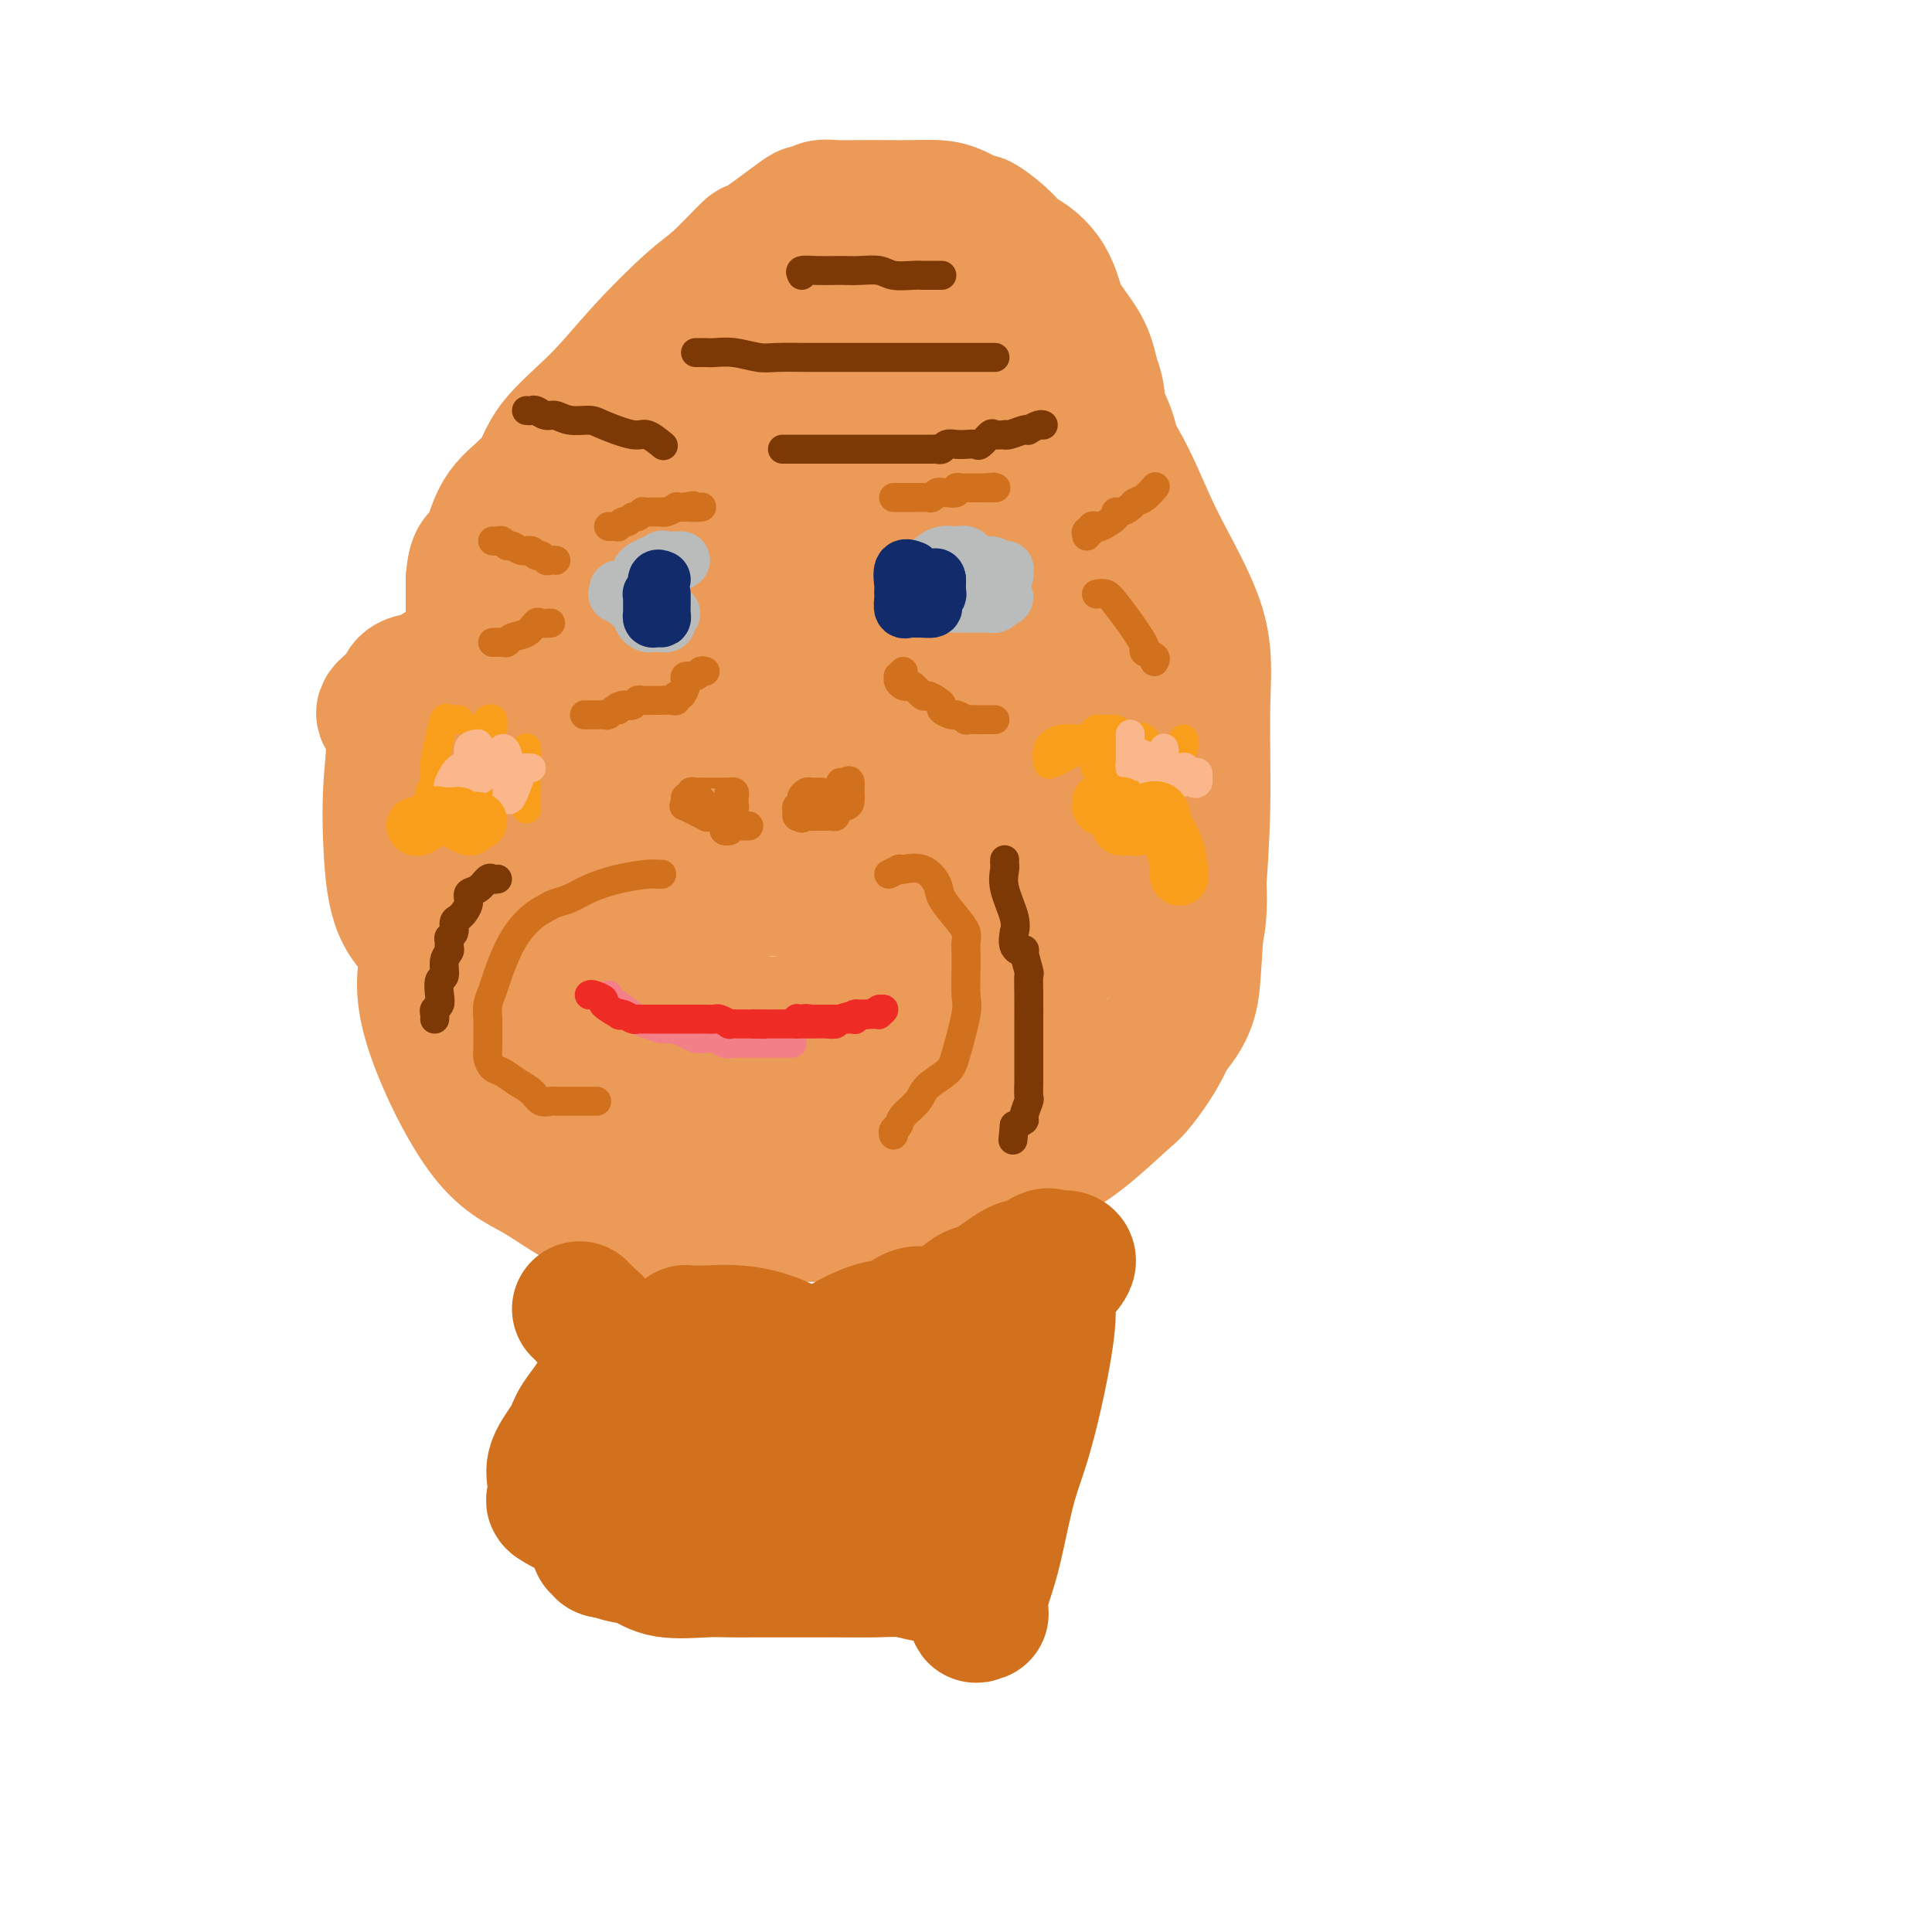 <svg viewBox='0 0 400 400' version='1.1' xmlns='http://www.w3.org/2000/svg' xmlns:xlink='http://www.w3.org/1999/xlink'><g fill='none' stroke='#EC9A57' stroke-width='28' stroke-linecap='round' stroke-linejoin='round'><path d='M164,74c-0.021,-0.006 -0.042,-0.011 0,0c0.042,0.011 0.147,0.040 -1,0c-1.147,-0.040 -3.546,-0.148 -7,2c-3.454,2.148 -7.962,6.551 -12,11c-4.038,4.449 -7.607,8.943 -12,14c-4.393,5.057 -9.610,10.677 -14,17c-4.390,6.323 -7.952,13.348 -11,20c-3.048,6.652 -5.582,12.931 -8,18c-2.418,5.069 -4.721,8.929 -6,13c-1.279,4.071 -1.536,8.354 -2,13c-0.464,4.646 -1.135,9.654 -2,14c-0.865,4.346 -1.923,8.030 0,15c1.923,6.970 6.828,17.227 11,23c4.172,5.773 7.613,7.062 11,9c3.387,1.938 6.721,4.523 10,6c3.279,1.477 6.503,1.845 10,2c3.497,0.155 7.268,0.097 12,0c4.732,-0.097 10.425,-0.235 16,0c5.575,0.235 11.030,0.841 17,0c5.970,-0.841 12.453,-3.129 19,-5c6.547,-1.871 13.158,-3.324 18,-5c4.842,-1.676 7.915,-3.574 11,-6c3.085,-2.426 6.183,-5.378 8,-7c1.817,-1.622 2.354,-1.913 4,-4c1.646,-2.087 4.401,-5.969 6,-10c1.599,-4.031 2.040,-8.211 3,-12c0.960,-3.789 2.437,-7.187 3,-11c0.563,-3.813 0.213,-8.043 0,-13c-0.213,-4.957 -0.288,-10.642 0,-16c0.288,-5.358 0.939,-10.388 0,-16c-0.939,-5.612 -3.470,-11.806 -6,-18'/><path d='M242,128c-1.271,-4.810 -1.450,-7.835 -3,-12c-1.550,-4.165 -4.473,-9.469 -7,-13c-2.527,-3.531 -4.660,-5.289 -6,-7c-1.340,-1.711 -1.887,-3.375 -3,-4c-1.113,-0.625 -2.790,-0.213 -5,0c-2.210,0.213 -4.951,0.226 -7,0c-2.049,-0.226 -3.406,-0.690 -6,0c-2.594,0.690 -6.426,2.533 -9,4c-2.574,1.467 -3.891,2.559 -6,4c-2.109,1.441 -5.009,3.231 -8,5c-2.991,1.769 -6.074,3.517 -8,5c-1.926,1.483 -2.694,2.701 -4,4c-1.306,1.299 -3.149,2.680 -5,4c-1.851,1.320 -3.709,2.578 -5,4c-1.291,1.422 -2.016,3.008 -4,8c-1.984,4.992 -5.227,13.391 -7,17c-1.773,3.609 -2.077,2.430 -3,7c-0.923,4.570 -2.467,14.889 -3,22c-0.533,7.111 -0.055,11.013 0,15c0.055,3.987 -0.312,8.058 0,12c0.312,3.942 1.304,7.756 2,11c0.696,3.244 1.096,5.919 2,8c0.904,2.081 2.312,3.567 4,6c1.688,2.433 3.658,5.814 5,8c1.342,2.186 2.058,3.176 4,4c1.942,0.824 5.111,1.482 8,2c2.889,0.518 5.498,0.896 8,2c2.502,1.104 4.897,2.935 11,2c6.103,-0.935 15.912,-4.636 23,-8c7.088,-3.364 11.454,-6.390 16,-10c4.546,-3.610 9.273,-7.805 14,-12'/><path d='M240,216c6.183,-5.835 6.641,-9.423 7,-14c0.359,-4.577 0.621,-10.144 1,-16c0.379,-5.856 0.876,-12.000 1,-19c0.124,-7.000 -0.126,-14.856 0,-21c0.126,-6.144 0.626,-10.578 -1,-16c-1.626,-5.422 -5.379,-11.834 -8,-17c-2.621,-5.166 -4.111,-9.087 -6,-13c-1.889,-3.913 -4.179,-7.819 -6,-10c-1.821,-2.181 -3.174,-2.637 -4,-3c-0.826,-0.363 -1.126,-0.634 -4,-1c-2.874,-0.366 -8.322,-0.828 -12,-1c-3.678,-0.172 -5.585,-0.053 -8,0c-2.415,0.053 -5.337,0.041 -8,0c-2.663,-0.041 -5.066,-0.110 -8,1c-2.934,1.110 -6.400,3.399 -9,5c-2.600,1.601 -4.333,2.515 -7,4c-2.667,1.485 -6.266,3.541 -9,5c-2.734,1.459 -4.602,2.319 -7,4c-2.398,1.681 -5.325,4.182 -7,6c-1.675,1.818 -2.097,2.954 -3,4c-0.903,1.046 -2.286,2.004 -4,5c-1.714,2.996 -3.759,8.031 -5,11c-1.241,2.969 -1.680,3.872 -2,6c-0.320,2.128 -0.522,5.479 -1,8c-0.478,2.521 -1.232,4.211 -2,7c-0.768,2.789 -1.551,6.677 -2,10c-0.449,3.323 -0.565,6.081 -1,10c-0.435,3.919 -1.189,8.999 -2,12c-0.811,3.001 -1.680,3.923 -2,6c-0.320,2.077 -0.091,5.308 0,8c0.091,2.692 0.046,4.846 0,7'/><path d='M121,204c-0.551,12.843 3.073,10.952 5,11c1.927,0.048 2.157,2.037 3,4c0.843,1.963 2.300,3.900 4,5c1.700,1.100 3.642,1.361 6,2c2.358,0.639 5.132,1.654 8,2c2.868,0.346 5.829,0.024 9,0c3.171,-0.024 6.551,0.251 10,0c3.449,-0.251 6.967,-1.026 11,-2c4.033,-0.974 8.583,-2.146 12,-4c3.417,-1.854 5.702,-4.388 9,-7c3.298,-2.612 7.608,-5.300 12,-9c4.392,-3.700 8.864,-8.412 12,-12c3.136,-3.588 4.936,-6.052 7,-10c2.064,-3.948 4.394,-9.380 6,-13c1.606,-3.620 2.489,-5.430 3,-8c0.511,-2.570 0.652,-5.902 1,-10c0.348,-4.098 0.905,-8.964 1,-12c0.095,-3.036 -0.270,-4.242 0,-6c0.270,-1.758 1.177,-4.069 0,-7c-1.177,-2.931 -4.438,-6.481 -7,-9c-2.562,-2.519 -4.426,-4.005 -7,-5c-2.574,-0.995 -5.859,-1.497 -9,-2c-3.141,-0.503 -6.137,-1.005 -11,-1c-4.863,0.005 -11.594,0.517 -17,0c-5.406,-0.517 -9.489,-2.062 -21,0c-11.511,2.062 -30.451,7.732 -43,12c-12.549,4.268 -18.708,7.135 -24,10c-5.292,2.865 -9.717,5.727 -12,7c-2.283,1.273 -2.422,0.958 -3,1c-0.578,0.042 -1.594,0.441 -2,1c-0.406,0.559 -0.203,1.280 0,2'/><path d='M84,144c-7.026,4.062 -4.090,3.717 -3,6c1.090,2.283 0.335,7.193 0,12c-0.335,4.807 -0.249,9.511 0,14c0.249,4.489 0.660,8.761 2,12c1.340,3.239 3.608,5.444 7,8c3.392,2.556 7.907,5.464 11,7c3.093,1.536 4.764,1.700 7,3c2.236,1.300 5.036,3.737 7,5c1.964,1.263 3.093,1.353 5,2c1.907,0.647 4.592,1.853 6,3c1.408,1.147 1.540,2.237 2,3c0.460,0.763 1.247,1.200 2,2c0.753,0.800 1.473,1.964 2,3c0.527,1.036 0.862,1.943 2,3c1.138,1.057 3.080,2.262 4,3c0.920,0.738 0.818,1.007 3,1c2.182,-0.007 6.649,-0.290 9,0c2.351,0.290 2.585,1.154 6,0c3.415,-1.154 10.012,-4.326 16,-8c5.988,-3.674 11.367,-7.848 16,-12c4.633,-4.152 8.520,-8.280 12,-13c3.480,-4.720 6.554,-10.032 8,-14c1.446,-3.968 1.263,-6.592 2,-10c0.737,-3.408 2.394,-7.602 3,-12c0.606,-4.398 0.162,-9.002 0,-12c-0.162,-2.998 -0.043,-4.390 0,-6c0.043,-1.610 0.009,-3.437 0,-6c-0.009,-2.563 0.008,-5.862 0,-7c-0.008,-1.138 -0.041,-0.114 -1,0c-0.959,0.114 -2.846,-0.682 -5,-1c-2.154,-0.318 -4.577,-0.159 -7,0'/><path d='M200,130c-4.355,-0.401 -8.742,-0.902 -14,0c-5.258,0.902 -11.389,3.207 -18,6c-6.611,2.793 -13.704,6.074 -19,9c-5.296,2.926 -8.796,5.496 -12,8c-3.204,2.504 -6.113,4.942 -9,7c-2.887,2.058 -5.752,3.736 -8,7c-2.248,3.264 -3.881,8.114 -5,12c-1.119,3.886 -1.726,6.810 -2,11c-0.274,4.190 -0.216,9.648 0,15c0.216,5.352 0.591,10.598 2,14c1.409,3.402 3.852,4.961 6,6c2.148,1.039 4.001,1.558 6,2c1.999,0.442 4.144,0.807 7,1c2.856,0.193 6.421,0.214 10,0c3.579,-0.214 7.170,-0.662 11,-1c3.830,-0.338 7.898,-0.565 12,-3c4.102,-2.435 8.238,-7.077 13,-11c4.762,-3.923 10.151,-7.128 14,-11c3.849,-3.872 6.157,-8.412 8,-13c1.843,-4.588 3.220,-9.226 4,-13c0.780,-3.774 0.964,-6.685 1,-10c0.036,-3.315 -0.077,-7.035 0,-10c0.077,-2.965 0.342,-5.175 0,-7c-0.342,-1.825 -1.291,-3.267 -3,-4c-1.709,-0.733 -4.177,-0.759 -7,-1c-2.823,-0.241 -5.999,-0.696 -9,-1c-3.001,-0.304 -5.826,-0.457 -9,1c-3.174,1.457 -6.696,4.525 -11,8c-4.304,3.475 -9.390,7.359 -13,12c-3.610,4.641 -5.746,10.040 -7,15c-1.254,4.960 -1.627,9.480 -2,14'/><path d='M146,193c-1.308,6.437 -0.079,8.028 0,10c0.079,1.972 -0.991,4.325 0,6c0.991,1.675 4.043,2.672 6,3c1.957,0.328 2.818,-0.014 5,0c2.182,0.014 5.685,0.383 9,-1c3.315,-1.383 6.443,-4.518 11,-9c4.557,-4.482 10.542,-10.313 14,-14c3.458,-3.687 4.388,-5.232 5,-8c0.612,-2.768 0.907,-6.760 1,-9c0.093,-2.240 -0.017,-2.730 0,-4c0.017,-1.270 0.162,-3.321 0,-5c-0.162,-1.679 -0.629,-2.987 -1,-4c-0.371,-1.013 -0.646,-1.732 -1,-2c-0.354,-0.268 -0.787,-0.087 -1,0c-0.213,0.087 -0.204,0.079 -1,0c-0.796,-0.079 -2.395,-0.228 -4,0c-1.605,0.228 -3.215,0.833 -5,3c-1.785,2.167 -3.746,5.895 -5,10c-1.254,4.105 -1.801,8.587 -2,11c-0.199,2.413 -0.050,2.755 0,4c0.050,1.245 0.001,3.391 0,5c-0.001,1.609 0.045,2.679 0,3c-0.045,0.321 -0.180,-0.108 0,0c0.180,0.108 0.675,0.751 1,1c0.325,0.249 0.478,0.103 1,0c0.522,-0.103 1.411,-0.163 2,0c0.589,0.163 0.876,0.549 1,0c0.124,-0.549 0.085,-2.034 0,-3c-0.085,-0.966 -0.215,-1.414 0,-2c0.215,-0.586 0.776,-1.310 0,-2c-0.776,-0.690 -2.888,-1.345 -5,-2'/><path d='M177,184c-2.316,-0.310 -5.608,-0.086 -9,0c-3.392,0.086 -6.886,0.033 -9,0c-2.114,-0.033 -2.847,-0.047 -4,0c-1.153,0.047 -2.724,0.156 -4,1c-1.276,0.844 -2.256,2.422 -3,3c-0.744,0.578 -1.251,0.155 -2,0c-0.749,-0.155 -1.740,-0.042 -3,0c-1.260,0.042 -2.789,0.011 -4,0c-1.211,-0.011 -2.104,-0.003 -3,0c-0.896,0.003 -1.794,0.002 -3,0c-1.206,-0.002 -2.721,-0.006 -4,0c-1.279,0.006 -2.324,0.021 -3,0c-0.676,-0.021 -0.984,-0.077 -2,-1c-1.016,-0.923 -2.742,-2.712 -4,-4c-1.258,-1.288 -2.050,-2.076 -3,-3c-0.950,-0.924 -2.060,-1.984 -3,-3c-0.940,-1.016 -1.710,-1.989 -3,-3c-1.290,-1.011 -3.101,-2.060 -4,-3c-0.899,-0.940 -0.885,-1.772 -1,-3c-0.115,-1.228 -0.360,-2.851 -1,-4c-0.640,-1.149 -1.676,-1.825 -2,-3c-0.324,-1.175 0.063,-2.848 0,-4c-0.063,-1.152 -0.577,-1.781 -1,-3c-0.423,-1.219 -0.754,-3.026 -1,-4c-0.246,-0.974 -0.406,-1.114 -1,-2c-0.594,-0.886 -1.623,-2.517 -2,-4c-0.377,-1.483 -0.101,-2.817 0,-4c0.101,-1.183 0.027,-2.214 0,-4c-0.027,-1.786 -0.007,-4.327 0,-6c0.007,-1.673 0.002,-2.478 0,-4c-0.002,-1.522 -0.001,-3.761 0,-6'/><path d='M98,120c0.357,-4.680 1.248,-4.380 2,-5c0.752,-0.620 1.363,-2.161 2,-4c0.637,-1.839 1.298,-3.978 3,-6c1.702,-2.022 4.443,-3.928 6,-6c1.557,-2.072 1.929,-4.312 4,-7c2.071,-2.688 5.841,-5.825 9,-9c3.159,-3.175 5.705,-6.387 9,-10c3.295,-3.613 7.337,-7.626 10,-10c2.663,-2.374 3.946,-3.109 6,-5c2.054,-1.891 4.878,-4.936 6,-6c1.122,-1.064 0.541,-0.145 2,-1c1.459,-0.855 4.959,-3.483 7,-5c2.041,-1.517 2.625,-1.923 3,-2c0.375,-0.077 0.541,0.176 1,0c0.459,-0.176 1.209,-0.779 2,-1c0.791,-0.221 1.621,-0.060 3,0c1.379,0.060 3.305,0.018 5,0c1.695,-0.018 3.159,-0.011 5,0c1.841,0.011 4.059,0.025 6,0c1.941,-0.025 3.605,-0.089 5,0c1.395,0.089 2.523,0.331 4,1c1.477,0.669 3.305,1.764 4,2c0.695,0.236 0.259,-0.387 1,0c0.741,0.387 2.660,1.786 4,3c1.340,1.214 2.100,2.245 3,3c0.900,0.755 1.939,1.236 3,2c1.061,0.764 2.143,1.813 3,3c0.857,1.187 1.487,2.514 2,4c0.513,1.486 0.907,3.131 2,5c1.093,1.869 2.884,3.963 4,6c1.116,2.037 1.558,4.019 2,6'/><path d='M226,78c1.754,4.593 1.139,5.576 1,7c-0.139,1.424 0.199,3.289 1,5c0.801,1.711 2.065,3.267 2,2c-0.065,-1.267 -1.458,-5.359 -4,-9c-2.542,-3.641 -6.232,-6.832 -8,-9c-1.768,-2.168 -1.614,-3.313 -2,-4c-0.386,-0.687 -1.312,-0.917 -3,-1c-1.688,-0.083 -4.138,-0.018 -5,0c-0.862,0.018 -0.136,-0.009 -1,0c-0.864,0.009 -3.320,0.055 -5,0c-1.680,-0.055 -2.586,-0.212 -4,0c-1.414,0.212 -3.338,0.793 -5,1c-1.662,0.207 -3.062,0.041 -4,0c-0.938,-0.041 -1.413,0.042 -2,0c-0.587,-0.042 -1.285,-0.207 -2,0c-0.715,0.207 -1.449,0.788 -2,1c-0.551,0.212 -0.921,0.054 -1,0c-0.079,-0.054 0.134,-0.004 0,0c-0.134,0.004 -0.613,-0.037 -1,0c-0.387,0.037 -0.682,0.154 -1,0c-0.318,-0.154 -0.659,-0.577 -1,-1'/><path d='M179,70c-6.190,-0.392 -3.164,-1.373 -2,-2c1.164,-0.627 0.466,-0.901 0,-1c-0.466,-0.099 -0.699,-0.022 -1,0c-0.301,0.022 -0.669,-0.009 -1,0c-0.331,0.009 -0.625,0.058 -1,0c-0.375,-0.058 -0.833,-0.224 -1,0c-0.167,0.224 -0.045,0.836 0,1c0.045,0.164 0.012,-0.121 0,2c-0.012,2.121 -0.003,6.648 0,12c0.003,5.352 0.001,11.529 0,14c-0.001,2.471 -0.000,1.235 0,0'/></g>
<g fill='none' stroke='#D2711D' stroke-width='28' stroke-linecap='round' stroke-linejoin='round'><path d='M120,271c0.364,0.354 0.728,0.707 1,1c0.272,0.293 0.452,0.524 1,1c0.548,0.476 1.462,1.197 2,2c0.538,0.803 0.699,1.688 1,2c0.301,0.312 0.743,0.053 1,0c0.257,-0.053 0.330,0.101 1,1c0.670,0.899 1.937,2.542 3,3c1.063,0.458 1.923,-0.270 3,0c1.077,0.270 2.372,1.536 4,2c1.628,0.464 3.590,0.125 5,0c1.410,-0.125 2.267,-0.037 4,0c1.733,0.037 4.342,0.023 7,0c2.658,-0.023 5.365,-0.054 7,0c1.635,0.054 2.199,0.194 3,0c0.801,-0.194 1.841,-0.721 3,-1c1.159,-0.279 2.438,-0.311 4,-1c1.562,-0.689 3.407,-2.036 5,-3c1.593,-0.964 2.934,-1.547 4,-2c1.066,-0.453 1.858,-0.778 3,-1c1.142,-0.222 2.634,-0.343 4,-1c1.366,-0.657 2.607,-1.851 4,-2c1.393,-0.149 2.940,0.745 5,0c2.060,-0.745 4.635,-3.130 6,-4c1.365,-0.870 1.522,-0.223 3,-1c1.478,-0.777 4.277,-2.976 6,-4c1.723,-1.024 2.369,-0.872 3,-1c0.631,-0.128 1.247,-0.534 2,-1c0.753,-0.466 1.644,-0.990 2,-1c0.356,-0.010 0.178,0.495 0,1'/><path d='M217,261c8.303,-2.321 2.061,2.878 0,5c-2.061,2.122 0.058,1.169 0,6c-0.058,4.831 -2.292,15.448 -4,22c-1.708,6.552 -2.888,9.040 -4,13c-1.112,3.960 -2.155,9.390 -3,13c-0.845,3.610 -1.493,5.398 -2,7c-0.507,1.602 -0.872,3.017 -1,4c-0.128,0.983 -0.018,1.535 0,2c0.018,0.465 -0.054,0.842 0,1c0.054,0.158 0.236,0.097 0,0c-0.236,-0.097 -0.890,-0.229 -1,0c-0.110,0.229 0.323,0.819 0,0c-0.323,-0.819 -1.404,-3.046 -2,-4c-0.596,-0.954 -0.709,-0.634 -1,-1c-0.291,-0.366 -0.761,-1.419 -2,-2c-1.239,-0.581 -3.246,-0.692 -5,-1c-1.754,-0.308 -3.255,-0.815 -5,-1c-1.745,-0.185 -3.733,-0.050 -6,0c-2.267,0.050 -4.812,0.013 -8,0c-3.188,-0.013 -7.020,-0.002 -10,0c-2.980,0.002 -5.108,-0.006 -7,0c-1.892,0.006 -3.549,0.027 -5,0c-1.451,-0.027 -2.695,-0.101 -5,0c-2.305,0.101 -5.669,0.378 -8,0c-2.331,-0.378 -3.628,-1.409 -5,-2c-1.372,-0.591 -2.821,-0.740 -4,-1c-1.179,-0.260 -2.090,-0.630 -3,-1'/><path d='M126,321c-2.022,-0.556 -1.078,0.054 -1,0c0.078,-0.054 -0.710,-0.772 -1,-1c-0.290,-0.228 -0.083,0.034 0,0c0.083,-0.034 0.041,-0.363 0,-1c-0.041,-0.637 -0.083,-1.583 0,-3c0.083,-1.417 0.289,-3.304 0,-5c-0.289,-1.696 -1.072,-3.199 1,-7c2.072,-3.801 7.000,-9.898 10,-14c3.000,-4.102 4.071,-6.209 5,-8c0.929,-1.791 1.715,-3.264 2,-4c0.285,-0.736 0.068,-0.733 0,-1c-0.068,-0.267 0.012,-0.805 0,-1c-0.012,-0.195 -0.116,-0.048 0,0c0.116,0.048 0.451,-0.004 1,0c0.549,0.004 1.313,0.064 3,0c1.687,-0.064 4.297,-0.252 7,0c2.703,0.252 5.498,0.944 8,2c2.502,1.056 4.712,2.477 7,3c2.288,0.523 4.654,0.150 7,0c2.346,-0.150 4.673,-0.075 7,0'/><path d='M182,281c5.498,0.786 4.744,0.252 5,0c0.256,-0.252 1.521,-0.223 2,0c0.479,0.223 0.171,0.640 0,1c-0.171,0.360 -0.205,0.663 0,1c0.205,0.337 0.649,0.709 0,2c-0.649,1.291 -2.393,3.502 -4,6c-1.607,2.498 -3.078,5.282 -5,7c-1.922,1.718 -4.295,2.369 -7,3c-2.705,0.631 -5.742,1.241 -9,2c-3.258,0.759 -6.735,1.668 -9,2c-2.265,0.332 -3.317,0.089 -5,0c-1.683,-0.089 -3.998,-0.024 -6,0c-2.002,0.024 -3.691,0.007 -5,0c-1.309,-0.007 -2.238,-0.005 -3,0c-0.762,0.005 -1.357,0.011 -2,0c-0.643,-0.011 -1.335,-0.040 -2,0c-0.665,0.040 -1.303,0.151 -2,0c-0.697,-0.151 -1.455,-0.562 -2,-1c-0.545,-0.438 -0.878,-0.903 -1,-1c-0.122,-0.097 -0.032,0.173 0,0c0.032,-0.173 0.006,-0.789 0,-2c-0.006,-1.211 0.009,-3.015 0,-5c-0.009,-1.985 -0.041,-4.150 0,-6c0.041,-1.850 0.155,-3.386 0,-4c-0.155,-0.614 -0.577,-0.307 -1,0'/><path d='M126,286c-0.539,-2.649 -0.887,-0.271 -2,2c-1.113,2.271 -2.991,4.433 -4,6c-1.009,1.567 -1.149,2.537 -2,4c-0.851,1.463 -2.412,3.418 -3,5c-0.588,1.582 -0.204,2.790 0,4c0.204,1.210 0.226,2.423 0,3c-0.226,0.577 -0.701,0.518 0,1c0.701,0.482 2.580,1.504 4,2c1.420,0.496 2.383,0.467 5,1c2.617,0.533 6.888,1.630 11,2c4.112,0.370 8.066,0.014 11,0c2.934,-0.014 4.848,0.313 7,0c2.152,-0.313 4.541,-1.267 6,-2c1.459,-0.733 1.986,-1.244 4,-2c2.014,-0.756 5.513,-1.758 7,-2c1.487,-0.242 0.961,0.275 2,0c1.039,-0.275 3.644,-1.342 5,-2c1.356,-0.658 1.462,-0.908 2,-1c0.538,-0.092 1.506,-0.025 2,0c0.494,0.025 0.514,0.007 1,0c0.486,-0.007 1.438,-0.003 2,0c0.562,0.003 0.732,0.004 1,0c0.268,-0.004 0.633,-0.015 1,0c0.367,0.015 0.738,0.056 1,0c0.262,-0.056 0.417,-0.207 1,0c0.583,0.207 1.595,0.774 2,1c0.405,0.226 0.202,0.113 0,0'/></g>
<g fill='none' stroke='#7C3805' stroke-width='6' stroke-linecap='round' stroke-linejoin='round'><path d='M166,57c-0.230,-0.422 -0.460,-0.845 0,-1c0.460,-0.155 1.611,-0.043 3,0c1.389,0.043 3.017,0.015 4,0c0.983,-0.015 1.320,-0.018 2,0c0.680,0.018 1.702,0.057 3,0c1.298,-0.057 2.872,-0.212 4,0c1.128,0.212 1.811,0.789 3,1c1.189,0.211 2.882,0.057 4,0c1.118,-0.057 1.659,-0.015 2,0c0.341,0.015 0.483,0.004 1,0c0.517,-0.004 1.408,-0.001 2,0c0.592,0.001 0.883,0.000 1,0c0.117,-0.000 0.058,-0.000 0,0'/><path d='M144,73c0.705,-0.008 1.410,-0.016 2,0c0.590,0.016 1.065,0.057 2,0c0.935,-0.057 2.329,-0.211 4,0c1.671,0.211 3.619,0.789 5,1c1.381,0.211 2.194,0.057 4,0c1.806,-0.057 4.605,-0.015 6,0c1.395,0.015 1.385,0.004 2,0c0.615,-0.004 1.857,-0.001 3,0c1.143,0.001 2.189,0.000 3,0c0.811,-0.000 1.386,-0.000 2,0c0.614,0.000 1.265,0.000 2,0c0.735,-0.000 1.552,-0.000 2,0c0.448,0.000 0.527,0.000 1,0c0.473,-0.000 1.339,-0.000 2,0c0.661,0.000 1.116,0.000 2,0c0.884,-0.000 2.196,-0.000 3,0c0.804,0.000 1.101,0.000 2,0c0.899,-0.000 2.399,-0.000 4,0c1.601,0.000 3.304,0.000 4,0c0.696,-0.000 0.385,-0.000 1,0c0.615,0.000 2.154,0.000 3,0c0.846,-0.000 0.997,-0.000 1,0c0.003,0.000 -0.144,0.000 0,0c0.144,-0.000 0.577,-0.000 1,0c0.423,0.000 0.835,0.000 1,0c0.165,-0.000 0.082,-0.000 0,0'/><path d='M109,85c0.358,0.033 0.717,0.065 1,0c0.283,-0.065 0.492,-0.228 1,0c0.508,0.228 1.315,0.847 2,1c0.685,0.153 1.248,-0.161 2,0c0.752,0.161 1.695,0.798 3,1c1.305,0.202 2.974,-0.029 4,0c1.026,0.029 1.410,0.320 3,1c1.590,0.680 4.385,1.749 6,2c1.615,0.251 2.050,-0.317 3,0c0.950,0.317 2.414,1.519 3,2c0.586,0.481 0.293,0.240 0,0'/><path d='M162,93c0.252,0.000 0.503,0.000 1,0c0.497,-0.000 1.238,-0.000 2,0c0.762,0.000 1.543,0.000 3,0c1.457,-0.000 3.589,-0.000 5,0c1.411,0.000 2.102,0.000 3,0c0.898,-0.000 2.002,-0.000 3,0c0.998,0.000 1.889,0.000 3,0c1.111,-0.000 2.443,-0.000 3,0c0.557,0.000 0.338,0.000 1,0c0.662,-0.000 2.205,-0.000 3,0c0.795,0.000 0.843,0.001 1,0c0.157,-0.001 0.422,-0.004 1,0c0.578,0.004 1.467,0.015 2,0c0.533,-0.015 0.709,-0.056 1,0c0.291,0.056 0.698,0.211 1,0c0.302,-0.211 0.500,-0.786 1,-1c0.500,-0.214 1.304,-0.065 2,0c0.696,0.065 1.284,0.045 2,0c0.716,-0.045 1.558,-0.117 2,0c0.442,0.117 0.482,0.423 1,0c0.518,-0.423 1.513,-1.577 2,-2c0.487,-0.423 0.466,-0.117 1,0c0.534,0.117 1.622,0.045 2,0c0.378,-0.045 0.047,-0.064 0,0c-0.047,0.064 0.190,0.209 1,0c0.810,-0.209 2.193,-0.774 3,-1c0.807,-0.226 1.040,-0.113 1,0c-0.040,0.113 -0.351,0.226 0,0c0.351,-0.226 1.364,-0.792 2,-1c0.636,-0.208 0.896,-0.060 1,0c0.104,0.060 0.052,0.030 0,0'/></g>
<g fill='none' stroke='#D2711D' stroke-width='6' stroke-linecap='round' stroke-linejoin='round'><path d='M115,116c0.089,0.009 0.178,0.018 0,0c-0.178,-0.018 -0.624,-0.061 -1,0c-0.376,0.061 -0.681,0.228 -1,0c-0.319,-0.228 -0.653,-0.850 -1,-1c-0.347,-0.150 -0.709,0.171 -1,0c-0.291,-0.171 -0.512,-0.834 -1,-1c-0.488,-0.166 -1.244,0.166 -2,0c-0.756,-0.166 -1.513,-0.829 -2,-1c-0.487,-0.171 -0.705,0.150 -1,0c-0.295,-0.150 -0.667,-0.772 -1,-1c-0.333,-0.228 -0.628,-0.061 -1,0c-0.372,0.061 -0.821,0.018 -1,0c-0.179,-0.018 -0.090,-0.009 0,0'/><path d='M114,129c-0.770,0.055 -1.540,0.109 -2,0c-0.460,-0.109 -0.610,-0.383 -1,0c-0.390,0.383 -1.022,1.423 -2,2c-0.978,0.577 -2.304,0.690 -3,1c-0.696,0.310 -0.761,0.815 -1,1c-0.239,0.185 -0.652,0.050 -1,0c-0.348,-0.050 -0.632,-0.013 -1,0c-0.368,0.013 -0.819,0.004 -1,0c-0.181,-0.004 -0.090,-0.002 0,0'/><path d='M225,111c-0.121,-0.452 -0.242,-0.904 0,-1c0.242,-0.096 0.847,0.164 1,0c0.153,-0.164 -0.145,-0.752 0,-1c0.145,-0.248 0.734,-0.157 1,0c0.266,0.157 0.208,0.379 1,0c0.792,-0.379 2.435,-1.359 3,-2c0.565,-0.641 0.052,-0.944 0,-1c-0.052,-0.056 0.358,0.135 1,0c0.642,-0.135 1.517,-0.597 2,-1c0.483,-0.403 0.573,-0.747 1,-1c0.427,-0.253 1.192,-0.414 2,-1c0.808,-0.586 1.659,-1.596 2,-2c0.341,-0.404 0.170,-0.202 0,0'/><path d='M227,123c0.696,-0.126 1.392,-0.251 2,0c0.608,0.251 1.128,0.879 2,2c0.872,1.121 2.098,2.734 3,4c0.902,1.266 1.482,2.185 2,3c0.518,0.815 0.976,1.525 1,2c0.024,0.475 -0.385,0.715 0,1c0.385,0.285 1.565,0.615 2,1c0.435,0.385 0.124,0.824 0,1c-0.124,0.176 -0.062,0.088 0,0'/></g>
<g fill='none' stroke='#BABBBB' stroke-width='12' stroke-linecap='round' stroke-linejoin='round'><path d='M128,122c0.063,0.449 0.127,0.898 0,1c-0.127,0.102 -0.443,-0.145 0,0c0.443,0.145 1.645,0.680 2,1c0.355,0.320 -0.136,0.426 1,1c1.136,0.574 3.899,1.618 5,2c1.101,0.382 0.541,0.102 1,0c0.459,-0.102 1.937,-0.027 2,0c0.063,0.027 -1.290,0.005 -2,0c-0.710,-0.005 -0.779,0.006 -1,0c-0.221,-0.006 -0.595,-0.029 -1,0c-0.405,0.029 -0.840,0.111 -1,0c-0.160,-0.111 -0.043,-0.414 0,-1c0.043,-0.586 0.012,-1.453 0,-2c-0.012,-0.547 -0.006,-0.773 0,-1'/><path d='M134,123c-0.766,-0.545 -0.182,0.091 0,0c0.182,-0.091 -0.039,-0.911 0,-1c0.039,-0.089 0.336,0.554 1,1c0.664,0.446 1.694,0.697 2,1c0.306,0.303 -0.113,0.659 0,1c0.113,0.341 0.758,0.666 1,1c0.242,0.334 0.080,0.678 0,1c-0.080,0.322 -0.077,0.622 0,1c0.077,0.378 0.228,0.833 0,1c-0.228,0.167 -0.834,0.046 -1,0c-0.166,-0.046 0.110,-0.015 0,0c-0.110,0.015 -0.604,0.015 -1,0c-0.396,-0.015 -0.694,-0.045 -1,0c-0.306,0.045 -0.621,0.166 -1,0c-0.379,-0.166 -0.823,-0.619 -1,-1c-0.177,-0.381 -0.089,-0.691 0,-1'/><path d='M133,127c-0.774,0.054 -0.208,0.189 0,0c0.208,-0.189 0.057,-0.701 0,-1c-0.057,-0.299 -0.019,-0.383 0,-1c0.019,-0.617 0.021,-1.766 0,-2c-0.021,-0.234 -0.065,0.449 0,0c0.065,-0.449 0.238,-2.029 0,-3c-0.238,-0.971 -0.887,-1.332 0,-2c0.887,-0.668 3.309,-1.643 4,-2c0.691,-0.357 -0.351,-0.096 0,0c0.351,0.096 2.094,0.026 3,0c0.906,-0.026 0.973,-0.007 1,0c0.027,0.007 0.013,0.004 0,0'/><path d='M208,119c-0.020,-0.413 -0.039,-0.827 0,-1c0.039,-0.173 0.138,-0.107 0,0c-0.138,0.107 -0.511,0.253 -1,0c-0.489,-0.253 -1.093,-0.907 -2,-1c-0.907,-0.093 -2.118,0.374 -3,0c-0.882,-0.374 -1.434,-1.590 -2,-2c-0.566,-0.410 -1.147,-0.016 -2,0c-0.853,0.016 -1.980,-0.346 -3,0c-1.020,0.346 -1.935,1.401 -3,2c-1.065,0.599 -2.281,0.743 -3,1c-0.719,0.257 -0.941,0.628 -1,1c-0.059,0.372 0.044,0.745 0,1c-0.044,0.255 -0.235,0.393 0,1c0.235,0.607 0.898,1.683 1,2c0.102,0.317 -0.355,-0.125 0,0c0.355,0.125 1.523,0.818 2,1c0.477,0.182 0.265,-0.147 1,0c0.735,0.147 2.418,0.772 3,1c0.582,0.228 0.064,0.061 1,0c0.936,-0.061 3.326,-0.017 4,0c0.674,0.017 -0.366,0.005 0,0c0.366,-0.005 2.140,-0.004 3,0c0.860,0.004 0.808,0.011 1,0c0.192,-0.011 0.629,-0.042 1,0c0.371,0.042 0.678,0.155 1,0c0.322,-0.155 0.661,-0.577 1,-1'/><path d='M207,124c1.856,-0.328 0.495,-0.648 0,-1c-0.495,-0.352 -0.126,-0.735 0,-1c0.126,-0.265 0.009,-0.411 0,-1c-0.009,-0.589 0.090,-1.622 0,-2c-0.090,-0.378 -0.370,-0.102 -1,0c-0.630,0.102 -1.608,0.029 -2,0c-0.392,-0.029 -0.196,-0.015 0,0'/></g>
<g fill='none' stroke='#122B6A' stroke-width='12' stroke-linecap='round' stroke-linejoin='round'><path d='M137,120c-0.453,-0.194 -0.906,-0.389 -1,0c-0.094,0.389 0.171,1.361 0,2c-0.171,0.639 -0.778,0.944 -1,1c-0.222,0.056 -0.060,-0.139 0,0c0.060,0.139 0.016,0.611 0,1c-0.016,0.389 -0.005,0.697 0,1c0.005,0.303 0.004,0.603 0,1c-0.004,0.397 -0.011,0.892 0,1c0.011,0.108 0.042,-0.169 0,0c-0.042,0.169 -0.155,0.785 0,1c0.155,0.215 0.577,0.031 1,0c0.423,-0.031 0.845,0.093 1,0c0.155,-0.093 0.041,-0.403 0,-1c-0.041,-0.597 -0.011,-1.479 0,-2c0.011,-0.521 0.003,-0.679 0,-1c-0.003,-0.321 -0.001,-0.806 0,-1c0.001,-0.194 0.000,-0.097 0,0'/><path d='M189,118c-0.845,-0.318 -1.691,-0.636 -2,0c-0.309,0.636 -0.083,2.225 0,3c0.083,0.775 0.021,0.737 0,1c-0.021,0.263 -0.002,0.827 0,1c0.002,0.173 -0.012,-0.045 0,0c0.012,0.045 0.050,0.352 0,1c-0.050,0.648 -0.187,1.638 0,2c0.187,0.362 0.699,0.098 1,0c0.301,-0.098 0.393,-0.029 1,0c0.607,0.029 1.731,0.019 2,0c0.269,-0.019 -0.316,-0.048 0,0c0.316,0.048 1.535,0.172 2,0c0.465,-0.172 0.177,-0.641 0,-1c-0.177,-0.359 -0.244,-0.607 0,-1c0.244,-0.393 0.797,-0.930 1,-1c0.203,-0.070 0.055,0.327 0,0c-0.055,-0.327 -0.016,-1.379 0,-2c0.016,-0.621 0.008,-0.810 0,-1'/><path d='M194,120c-0.067,-0.933 -0.733,-0.267 -1,0c-0.267,0.267 -0.133,0.133 0,0'/></g>
<g fill='none' stroke='#D2711D' stroke-width='6' stroke-linecap='round' stroke-linejoin='round'><path d='M137,181c-0.337,0.018 -0.673,0.036 -1,0c-0.327,-0.036 -0.644,-0.126 -2,0c-1.356,0.126 -3.752,0.467 -6,1c-2.248,0.533 -4.348,1.257 -6,2c-1.652,0.743 -2.858,1.504 -4,2c-1.142,0.496 -2.222,0.728 -3,1c-0.778,0.272 -1.255,0.586 -2,1c-0.745,0.414 -1.759,0.929 -3,2c-1.241,1.071 -2.711,2.699 -4,5c-1.289,2.301 -2.398,5.277 -3,7c-0.602,1.723 -0.697,2.195 -1,3c-0.303,0.805 -0.814,1.945 -1,3c-0.186,1.055 -0.047,2.027 0,3c0.047,0.973 0.004,1.948 0,3c-0.004,1.052 0.032,2.183 0,3c-0.032,0.817 -0.132,1.321 0,2c0.132,0.679 0.496,1.534 1,2c0.504,0.466 1.147,0.541 2,1c0.853,0.459 1.915,1.300 3,2c1.085,0.700 2.192,1.259 3,2c0.808,0.741 1.317,1.663 2,2c0.683,0.337 1.539,0.090 2,0c0.461,-0.090 0.526,-0.024 1,0c0.474,0.024 1.359,0.007 3,0c1.641,-0.007 4.040,-0.002 5,0c0.960,0.002 0.480,0.001 0,0'/><path d='M184,181c0.849,-0.417 1.699,-0.835 2,-1c0.301,-0.165 0.054,-0.079 0,0c-0.054,0.079 0.086,0.149 1,0c0.914,-0.149 2.603,-0.517 4,0c1.397,0.517 2.504,1.920 3,3c0.496,1.080 0.382,1.836 1,3c0.618,1.164 1.970,2.735 3,4c1.030,1.265 1.740,2.223 2,3c0.260,0.777 0.069,1.374 0,2c-0.069,0.626 -0.017,1.282 0,2c0.017,0.718 -0.002,1.497 0,2c0.002,0.503 0.025,0.728 0,2c-0.025,1.272 -0.097,3.590 0,5c0.097,1.410 0.365,1.914 0,4c-0.365,2.086 -1.362,5.756 -2,8c-0.638,2.244 -0.916,3.063 -2,4c-1.084,0.937 -2.974,1.991 -4,3c-1.026,1.009 -1.189,1.973 -2,3c-0.811,1.027 -2.270,2.118 -3,3c-0.730,0.882 -0.732,1.556 -1,2c-0.268,0.444 -0.803,0.658 -1,1c-0.197,0.342 -0.056,0.812 0,1c0.056,0.188 0.028,0.094 0,0'/></g>
<g fill='none' stroke='#7C3805' stroke-width='6' stroke-linecap='round' stroke-linejoin='round'><path d='M208,178c-0.016,0.389 -0.033,0.778 0,1c0.033,0.222 0.114,0.277 0,1c-0.114,0.723 -0.425,2.113 0,4c0.425,1.887 1.586,4.272 2,6c0.414,1.728 0.082,2.799 0,3c-0.082,0.201 0.087,-0.467 0,0c-0.087,0.467 -0.430,2.070 0,3c0.430,0.930 1.632,1.187 2,1c0.368,-0.187 -0.097,-0.819 0,0c0.097,0.819 0.758,3.089 1,4c0.242,0.911 0.065,0.464 0,1c-0.065,0.536 -0.017,2.056 0,4c0.017,1.944 0.005,4.314 0,6c-0.005,1.686 -0.001,2.690 0,3c0.001,0.310 0.000,-0.073 0,0c-0.000,0.073 -0.000,0.601 0,1c0.000,0.399 0.000,0.670 0,1c-0.000,0.330 0.000,0.720 0,1c-0.000,0.280 -0.000,0.450 0,1c0.000,0.550 0.001,1.479 0,2c-0.001,0.521 -0.004,0.633 0,1c0.004,0.367 0.017,0.987 0,2c-0.017,1.013 -0.062,2.418 0,3c0.062,0.582 0.233,0.342 0,1c-0.233,0.658 -0.870,2.216 -1,3c-0.130,0.784 0.249,0.796 0,1c-0.249,0.204 -1.124,0.602 -2,1'/><path d='M210,233c-0.500,5.333 -0.250,2.667 0,0'/><path d='M103,182c-0.353,0.056 -0.706,0.111 -1,0c-0.294,-0.111 -0.527,-0.390 -1,0c-0.473,0.390 -1.184,1.449 -2,2c-0.816,0.551 -1.738,0.596 -2,1c-0.262,0.404 0.136,1.168 0,2c-0.136,0.832 -0.806,1.732 -1,2c-0.194,0.268 0.088,-0.097 0,0c-0.088,0.097 -0.545,0.656 -1,1c-0.455,0.344 -0.907,0.474 -1,1c-0.093,0.526 0.172,1.450 0,2c-0.172,0.550 -0.782,0.726 -1,1c-0.218,0.274 -0.043,0.645 0,1c0.043,0.355 -0.045,0.695 0,1c0.045,0.305 0.222,0.575 0,1c-0.222,0.425 -0.843,1.007 -1,2c-0.157,0.993 0.150,2.399 0,3c-0.150,0.601 -0.758,0.399 -1,1c-0.242,0.601 -0.117,2.007 0,3c0.117,0.993 0.228,1.573 0,2c-0.228,0.427 -0.793,0.702 -1,1c-0.207,0.298 -0.056,0.619 0,1c0.056,0.381 0.016,0.823 0,1c-0.016,0.177 -0.008,0.088 0,0'/></g>
<g fill='none' stroke='#F37F89' stroke-width='6' stroke-linecap='round' stroke-linejoin='round'><path d='M126,206c-0.113,0.822 -0.225,1.645 0,2c0.225,0.355 0.788,0.243 1,0c0.212,-0.243 0.072,-0.616 1,0c0.928,0.616 2.924,2.220 4,3c1.076,0.780 1.233,0.734 2,1c0.767,0.266 2.145,0.842 3,1c0.855,0.158 1.188,-0.102 2,0c0.812,0.102 2.105,0.567 3,1c0.895,0.433 1.394,0.834 2,1c0.606,0.166 1.321,0.097 2,0c0.679,-0.097 1.322,-0.222 2,0c0.678,0.222 1.393,0.792 2,1c0.607,0.208 1.108,0.056 2,0c0.892,-0.056 2.175,-0.015 3,0c0.825,0.015 1.191,0.004 2,0c0.809,-0.004 2.059,-0.001 3,0c0.941,0.001 1.572,0.000 2,0c0.428,-0.000 0.654,-0.000 1,0c0.346,0.000 0.813,0.000 1,0c0.187,-0.000 0.093,-0.000 0,0'/></g>
<g fill='none' stroke='#EE2B24' stroke-width='6' stroke-linecap='round' stroke-linejoin='round'><path d='M122,206c0.171,-0.099 0.343,-0.198 1,0c0.657,0.198 1.800,0.693 2,1c0.200,0.307 -0.542,0.426 0,1c0.542,0.574 2.369,1.604 3,2c0.631,0.396 0.066,0.159 0,0c-0.066,-0.159 0.367,-0.239 1,0c0.633,0.239 1.467,0.796 2,1c0.533,0.204 0.764,0.055 1,0c0.236,-0.055 0.475,-0.015 1,0c0.525,0.015 1.335,0.004 2,0c0.665,-0.004 1.185,-0.001 2,0c0.815,0.001 1.924,0.001 3,0c1.076,-0.001 2.118,-0.001 3,0c0.882,0.001 1.603,0.004 2,0c0.397,-0.004 0.469,-0.015 1,0c0.531,0.015 1.522,0.057 2,0c0.478,-0.057 0.443,-0.211 1,0c0.557,0.211 1.707,0.789 2,1c0.293,0.211 -0.272,0.057 0,0c0.272,-0.057 1.382,-0.015 2,0c0.618,0.015 0.743,0.004 1,0c0.257,-0.004 0.645,-0.001 1,0c0.355,0.001 0.678,0.001 1,0'/><path d='M156,212c3.989,0.155 1.462,0.041 1,0c-0.462,-0.041 1.142,-0.011 2,0c0.858,0.011 0.971,0.003 1,0c0.029,-0.003 -0.025,-0.001 0,0c0.025,0.001 0.129,0.000 1,0c0.871,-0.000 2.509,0.000 3,0c0.491,-0.000 -0.164,-0.000 0,0c0.164,0.000 1.148,0.001 2,0c0.852,-0.001 1.574,-0.003 2,0c0.426,0.003 0.558,0.011 1,0c0.442,-0.011 1.193,-0.041 2,0c0.807,0.041 1.669,0.155 2,0c0.331,-0.155 0.131,-0.578 1,-1c0.869,-0.422 2.806,-0.844 4,-1c1.194,-0.156 1.645,-0.046 2,0c0.355,0.046 0.613,0.027 1,0c0.387,-0.027 0.904,-0.061 1,0c0.096,0.061 -0.230,0.216 0,0c0.230,-0.216 1.015,-0.804 1,-1c-0.015,-0.196 -0.830,-0.000 -1,0c-0.170,0.000 0.305,-0.196 0,0c-0.305,0.196 -1.390,0.784 -2,1c-0.610,0.216 -0.746,0.062 -1,0c-0.254,-0.062 -0.627,-0.031 -1,0'/><path d='M178,210c-0.689,-0.061 -0.912,-0.212 -1,0c-0.088,0.212 -0.039,0.789 0,1c0.039,0.211 0.070,0.056 0,0c-0.070,-0.056 -0.241,-0.015 -1,0c-0.759,0.015 -2.105,0.003 -3,0c-0.895,-0.003 -1.340,0.004 -2,0c-0.660,-0.004 -1.536,-0.019 -2,0c-0.464,0.019 -0.517,0.071 -1,0c-0.483,-0.071 -1.398,-0.267 -2,0c-0.602,0.267 -0.893,0.995 -1,1c-0.107,0.005 -0.031,-0.713 0,-1c0.031,-0.287 0.015,-0.144 0,0'/></g>
<g fill='none' stroke='#F99E1B' stroke-width='6' stroke-linecap='round' stroke-linejoin='round'><path d='M237,153c-0.423,-0.317 -0.845,-0.635 -1,0c-0.155,0.635 -0.041,2.222 0,3c0.041,0.778 0.011,0.748 0,1c-0.011,0.252 -0.003,0.786 0,1c0.003,0.214 0.002,0.107 0,0'/><path d='M232,153c-0.445,0.036 -0.890,0.072 -1,0c-0.110,-0.072 0.115,-0.251 -1,0c-1.115,0.251 -3.569,0.934 -6,2c-2.431,1.066 -4.840,2.516 -6,3c-1.160,0.484 -1.072,0.001 -1,0c0.072,-0.001 0.127,0.480 0,0c-0.127,-0.480 -0.438,-1.922 0,-3c0.438,-1.078 1.623,-1.791 3,-2c1.377,-0.209 2.946,0.088 4,0c1.054,-0.088 1.592,-0.559 2,-1c0.408,-0.441 0.687,-0.851 1,-1c0.313,-0.149 0.661,-0.039 1,0c0.339,0.039 0.669,0.005 1,0c0.331,-0.005 0.663,0.018 1,0c0.337,-0.018 0.678,-0.077 1,0c0.322,0.077 0.625,0.290 0,1c-0.625,0.710 -2.179,1.917 -3,3c-0.821,1.083 -0.911,2.041 -1,3'/><path d='M227,158c-0.488,1.285 -0.207,0.996 0,1c0.207,0.004 0.342,0.299 1,0c0.658,-0.299 1.840,-1.192 3,-2c1.160,-0.808 2.297,-1.532 3,-2c0.703,-0.468 0.973,-0.679 1,-1c0.027,-0.321 -0.189,-0.753 0,-1c0.189,-0.247 0.782,-0.311 1,0c0.218,0.311 0.061,0.997 0,2c-0.061,1.003 -0.026,2.324 0,3c0.026,0.676 0.043,0.709 0,1c-0.043,0.291 -0.146,0.841 0,1c0.146,0.159 0.539,-0.073 1,0c0.461,0.073 0.989,0.449 2,0c1.011,-0.449 2.506,-1.725 4,-3'/><path d='M243,157c1.071,-1.069 1.747,-2.241 2,-3c0.253,-0.759 0.083,-1.103 0,-1c-0.083,0.103 -0.078,0.655 0,1c0.078,0.345 0.231,0.485 0,1c-0.231,0.515 -0.845,1.406 -1,2c-0.155,0.594 0.151,0.891 0,1c-0.151,0.109 -0.757,0.031 -1,0c-0.243,-0.031 -0.121,-0.016 0,0'/><path d='M95,149c-0.334,-0.024 -0.668,-0.048 -1,0c-0.332,0.048 -0.664,0.167 -1,0c-0.336,-0.167 -0.678,-0.619 -1,0c-0.322,0.619 -0.626,2.310 -1,4c-0.374,1.690 -0.818,3.378 -1,5c-0.182,1.622 -0.102,3.177 0,4c0.102,0.823 0.227,0.914 0,1c-0.227,0.086 -0.805,0.168 -1,1c-0.195,0.832 -0.006,2.415 0,3c0.006,0.585 -0.171,0.173 0,0c0.171,-0.173 0.690,-0.108 1,0c0.310,0.108 0.412,0.260 1,0c0.588,-0.260 1.664,-0.932 3,-3c1.336,-2.068 2.932,-5.531 4,-8c1.068,-2.469 1.607,-3.943 2,-5c0.393,-1.057 0.642,-1.696 1,-2c0.358,-0.304 0.827,-0.274 1,0c0.173,0.274 0.049,0.793 0,2c-0.049,1.207 -0.025,3.104 0,5'/><path d='M102,156c-0.017,2.061 -0.058,3.715 0,5c0.058,1.285 0.215,2.201 0,3c-0.215,0.799 -0.804,1.483 -1,2c-0.196,0.517 -0.001,0.869 0,1c0.001,0.131 -0.192,0.041 0,0c0.192,-0.041 0.769,-0.033 1,0c0.231,0.033 0.114,0.092 1,-1c0.886,-1.092 2.773,-3.335 4,-5c1.227,-1.665 1.793,-2.751 2,-4c0.207,-1.249 0.056,-2.661 0,-2c-0.056,0.661 -0.015,3.394 0,6c0.015,2.606 0.004,5.086 0,6c-0.004,0.914 -0.001,0.261 0,0c0.001,-0.261 0.001,-0.131 0,0'/></g>
<g fill='none' stroke='#FBB78C' stroke-width='6' stroke-linecap='round' stroke-linejoin='round'><path d='M99,154c-0.890,0.091 -1.781,0.183 -2,1c-0.219,0.817 0.232,2.360 0,3c-0.232,0.640 -1.149,0.379 -2,1c-0.851,0.621 -1.637,2.125 -2,3c-0.363,0.875 -0.305,1.119 0,1c0.305,-0.119 0.856,-0.603 1,-1c0.144,-0.397 -0.119,-0.706 0,-1c0.119,-0.294 0.620,-0.572 1,-1c0.380,-0.428 0.641,-1.004 1,-1c0.359,0.004 0.818,0.589 1,1c0.182,0.411 0.087,0.649 0,1c-0.087,0.351 -0.168,0.815 0,1c0.168,0.185 0.584,0.093 1,0'/><path d='M98,162c1.344,-0.305 2.202,-1.069 3,-2c0.798,-0.931 1.534,-2.029 2,-3c0.466,-0.971 0.661,-1.815 1,-2c0.339,-0.185 0.823,0.290 1,1c0.177,0.710 0.047,1.657 0,2c-0.047,0.343 -0.011,0.083 0,1c0.011,0.917 -0.004,3.013 0,4c0.004,0.987 0.028,0.867 0,1c-0.028,0.133 -0.109,0.519 0,1c0.109,0.481 0.408,1.057 1,0c0.592,-1.057 1.478,-3.747 2,-5c0.522,-1.253 0.679,-1.068 1,-1c0.321,0.068 0.806,0.019 1,0c0.194,-0.019 0.097,-0.010 0,0'/><path d='M234,152c-0.000,0.434 -0.001,0.867 0,1c0.001,0.133 0.003,-0.035 0,1c-0.003,1.035 -0.011,3.273 0,4c0.011,0.727 0.042,-0.056 0,0c-0.042,0.056 -0.157,0.953 0,1c0.157,0.047 0.585,-0.755 1,-1c0.415,-0.245 0.815,0.067 1,0c0.185,-0.067 0.155,-0.513 0,-1c-0.155,-0.487 -0.435,-1.016 0,-1c0.435,0.016 1.584,0.578 2,1c0.416,0.422 0.100,0.703 0,1c-0.100,0.297 0.015,0.611 0,1c-0.015,0.389 -0.162,0.853 0,1c0.162,0.147 0.632,-0.021 1,0c0.368,0.021 0.635,0.233 1,0c0.365,-0.233 0.829,-0.909 1,-2c0.171,-1.091 0.049,-2.597 0,-3c-0.049,-0.403 -0.024,0.299 0,1'/><path d='M241,156c0.162,-0.254 0.067,1.112 0,2c-0.067,0.888 -0.106,1.298 0,2c0.106,0.702 0.357,1.696 1,2c0.643,0.304 1.678,-0.083 2,0c0.322,0.083 -0.067,0.636 0,0c0.067,-0.636 0.592,-2.460 1,-3c0.408,-0.540 0.698,0.206 1,1c0.302,0.794 0.614,1.638 1,2c0.386,0.362 0.846,0.241 1,0c0.154,-0.241 0.003,-0.603 0,-1c-0.003,-0.397 0.142,-0.828 0,-1c-0.142,-0.172 -0.571,-0.086 -1,0'/><path d='M247,160c0.829,0.226 -0.097,0.793 -1,1c-0.903,0.207 -1.782,0.056 -2,0c-0.218,-0.056 0.225,-0.015 0,0c-0.225,0.015 -1.118,0.004 -2,0c-0.882,-0.004 -1.752,-0.001 -2,0c-0.248,0.001 0.125,0.000 0,0c-0.125,-0.000 -0.750,-0.000 -1,0c-0.250,0.000 -0.125,0.000 0,0'/></g>
<g fill='none' stroke='#EC9A57' stroke-width='6' stroke-linecap='round' stroke-linejoin='round'><path d='M220,168c0.845,0.981 1.691,1.962 2,3c0.309,1.038 0.083,2.134 0,3c-0.083,0.866 -0.022,1.502 0,2c0.022,0.498 0.006,0.856 0,1c-0.006,0.144 -0.003,0.072 0,0'/></g>
<g fill='none' stroke='#F99E1B' stroke-width='12' stroke-linecap='round' stroke-linejoin='round'><path d='M229,166c-0.398,-0.113 -0.796,-0.226 -1,0c-0.204,0.226 -0.213,0.793 0,1c0.213,0.207 0.649,0.056 1,0c0.351,-0.056 0.616,-0.016 1,0c0.384,0.016 0.888,0.010 1,0c0.112,-0.010 -0.167,-0.023 0,0c0.167,0.023 0.780,0.083 1,0c0.220,-0.083 0.047,-0.310 0,0c-0.047,0.310 0.031,1.157 0,2c-0.031,0.843 -0.172,1.683 0,2c0.172,0.317 0.657,0.110 1,0c0.343,-0.110 0.544,-0.123 1,0c0.456,0.123 1.168,0.381 2,0c0.832,-0.381 1.785,-1.401 2,-2c0.215,-0.599 -0.306,-0.778 0,-1c0.306,-0.222 1.441,-0.488 2,0c0.559,0.488 0.542,1.729 1,3c0.458,1.271 1.393,2.573 2,4c0.607,1.427 0.888,2.979 1,4c0.112,1.021 0.056,1.510 0,2'/><path d='M244,181c0.467,1.333 0.133,-0.333 0,-1c-0.133,-0.667 -0.067,-0.333 0,0'/><path d='M99,170c-0.829,-0.107 -1.657,-0.215 -2,0c-0.343,0.215 -0.200,0.751 0,1c0.200,0.249 0.458,0.210 0,0c-0.458,-0.210 -1.633,-0.592 -2,-1c-0.367,-0.408 0.072,-0.843 0,-1c-0.072,-0.157 -0.657,-0.034 -1,0c-0.343,0.034 -0.446,-0.019 -1,0c-0.554,0.019 -1.560,0.110 -2,0c-0.440,-0.110 -0.314,-0.421 -1,0c-0.686,0.421 -2.185,1.575 -3,2c-0.815,0.425 -0.947,0.121 -1,0c-0.053,-0.121 -0.026,-0.061 0,0'/></g>
<g fill='none' stroke='#D2711D' stroke-width='6' stroke-linecap='round' stroke-linejoin='round'><path d='M126,109c0.303,0.009 0.606,0.018 1,0c0.394,-0.018 0.879,-0.061 1,0c0.121,0.061 -0.123,0.228 0,0c0.123,-0.228 0.611,-0.849 1,-1c0.389,-0.151 0.678,0.170 1,0c0.322,-0.170 0.677,-0.830 1,-1c0.323,-0.170 0.615,0.151 1,0c0.385,-0.151 0.864,-0.772 1,-1c0.136,-0.228 -0.069,-0.061 0,0c0.069,0.061 0.412,0.017 1,0c0.588,-0.017 1.419,-0.008 2,0c0.581,0.008 0.911,0.016 1,0c0.089,-0.016 -0.065,-0.057 0,0c0.065,0.057 0.347,0.211 1,0c0.653,-0.211 1.678,-0.789 2,-1c0.322,-0.211 -0.058,-0.057 0,0c0.058,0.057 0.554,0.015 1,0c0.446,-0.015 0.842,-0.004 1,0c0.158,0.004 0.079,0.002 0,0'/><path d='M142,105c2.581,-0.619 1.032,-0.166 1,0c-0.032,0.166 1.453,0.045 2,0c0.547,-0.045 0.156,-0.013 0,0c-0.156,0.013 -0.078,0.006 0,0'/><path d='M185,103c0.333,0.000 0.666,0.000 1,0c0.334,-0.000 0.668,-0.000 1,0c0.332,0.000 0.663,0.000 1,0c0.337,-0.000 0.682,-0.000 1,0c0.318,0.000 0.610,0.001 1,0c0.390,-0.001 0.878,-0.004 1,0c0.122,0.004 -0.121,0.015 0,0c0.121,-0.015 0.606,-0.057 1,0c0.394,0.057 0.696,0.211 1,0c0.304,-0.211 0.611,-0.788 1,-1c0.389,-0.212 0.860,-0.061 1,0c0.140,0.061 -0.051,0.030 0,0c0.051,-0.030 0.343,-0.061 1,0c0.657,0.061 1.678,0.212 2,0c0.322,-0.212 -0.055,-0.789 0,-1c0.055,-0.211 0.543,-0.057 1,0c0.457,0.057 0.883,0.015 1,0c0.117,-0.015 -0.074,-0.004 0,0c0.074,0.004 0.411,0.001 1,0c0.589,-0.001 1.428,-0.000 2,0c0.572,0.000 0.878,0.000 1,0c0.122,-0.000 0.061,-0.000 0,0'/><path d='M204,101c3.107,-0.310 1.375,-0.083 1,0c-0.375,0.083 0.607,0.024 1,0c0.393,-0.024 0.196,-0.012 0,0'/><path d='M187,139c-0.429,0.445 -0.858,0.890 -1,1c-0.142,0.110 0.002,-0.116 0,0c-0.002,0.116 -0.151,0.575 0,1c0.151,0.425 0.603,0.817 1,1c0.397,0.183 0.740,0.157 1,0c0.260,-0.157 0.438,-0.445 1,0c0.562,0.445 1.508,1.625 2,2c0.492,0.375 0.531,-0.053 1,0c0.469,0.053 1.367,0.588 2,1c0.633,0.412 1.001,0.703 1,1c-0.001,0.297 -0.370,0.601 0,1c0.370,0.399 1.479,0.891 2,1c0.521,0.109 0.454,-0.167 1,0c0.546,0.167 1.705,0.777 2,1c0.295,0.223 -0.276,0.060 0,0c0.276,-0.060 1.397,-0.016 2,0c0.603,0.016 0.687,0.004 1,0c0.313,-0.004 0.855,-0.001 1,0c0.145,0.001 -0.105,0.000 0,0c0.105,-0.000 0.567,-0.000 1,0c0.433,0.000 0.838,0.000 1,0c0.162,-0.000 0.081,-0.000 0,0'/><path d='M146,139c-0.370,-0.120 -0.739,-0.241 -1,0c-0.261,0.241 -0.412,0.843 -1,1c-0.588,0.157 -1.611,-0.131 -2,0c-0.389,0.131 -0.142,0.680 0,1c0.142,0.320 0.180,0.411 0,1c-0.180,0.589 -0.578,1.674 -1,2c-0.422,0.326 -0.869,-0.109 -1,0c-0.131,0.109 0.053,0.761 0,1c-0.053,0.239 -0.342,0.064 -1,0c-0.658,-0.064 -1.686,-0.017 -2,0c-0.314,0.017 0.085,0.004 0,0c-0.085,-0.004 -0.653,0.003 -1,0c-0.347,-0.003 -0.474,-0.015 -1,0c-0.526,0.015 -1.450,0.056 -2,0c-0.550,-0.056 -0.725,-0.211 -1,0c-0.275,0.211 -0.651,0.788 -1,1c-0.349,0.212 -0.671,0.061 -1,0c-0.329,-0.061 -0.664,-0.030 -1,0'/><path d='M129,146c-2.096,0.532 -1.335,0.860 -1,1c0.335,0.140 0.243,0.090 0,0c-0.243,-0.090 -0.639,-0.220 -1,0c-0.361,0.220 -0.688,0.791 -1,1c-0.312,0.209 -0.608,0.056 -1,0c-0.392,-0.056 -0.879,-0.015 -1,0c-0.121,0.015 0.125,0.004 0,0c-0.125,-0.004 -0.621,-0.001 -1,0c-0.379,0.001 -0.640,0.000 -1,0c-0.360,-0.000 -0.817,-0.000 -1,0c-0.183,0.000 -0.091,0.000 0,0'/><path d='M151,169c-0.008,-0.453 -0.016,-0.905 0,-1c0.016,-0.095 0.057,0.168 0,0c-0.057,-0.168 -0.212,-0.766 0,-1c0.212,-0.234 0.790,-0.105 1,0c0.210,0.105 0.052,0.186 0,0c-0.052,-0.186 0.000,-0.638 0,-1c-0.000,-0.362 -0.054,-0.633 0,-1c0.054,-0.367 0.214,-0.830 0,-1c-0.214,-0.170 -0.803,-0.045 -1,0c-0.197,0.045 -0.003,0.012 0,0c0.003,-0.012 -0.184,-0.003 -1,0c-0.816,0.003 -2.261,-0.000 -3,0c-0.739,0.000 -0.771,0.004 -1,0c-0.229,-0.004 -0.653,-0.016 -1,0c-0.347,0.016 -0.615,0.059 -1,0c-0.385,-0.059 -0.887,-0.222 -1,0c-0.113,0.222 0.162,0.828 0,1c-0.162,0.172 -0.760,-0.090 -1,0c-0.240,0.090 -0.121,0.532 0,1c0.121,0.468 0.245,0.963 0,1c-0.245,0.037 -0.858,-0.383 0,0c0.858,0.383 3.189,1.569 4,2c0.811,0.431 0.104,0.105 0,0c-0.104,-0.105 0.395,0.010 1,0c0.605,-0.010 1.316,-0.146 2,0c0.684,0.146 1.342,0.573 2,1'/><path d='M151,170c1.345,0.845 0.208,0.959 0,1c-0.208,0.041 0.512,0.011 1,0c0.488,-0.011 0.745,-0.003 1,0c0.255,0.003 0.509,0.001 1,0c0.491,-0.001 1.218,-0.001 1,0c-0.218,0.001 -1.383,0.001 -2,0c-0.617,-0.001 -0.687,-0.005 -1,0c-0.313,0.005 -0.868,0.018 -1,0c-0.132,-0.018 0.160,-0.068 0,0c-0.160,0.068 -0.771,0.253 -1,0c-0.229,-0.253 -0.075,-0.943 0,-1c0.075,-0.057 0.072,0.521 0,1c-0.072,0.479 -0.212,0.860 0,1c0.212,0.140 0.775,0.040 1,0c0.225,-0.040 0.113,-0.020 0,0'/><path d='M170,164c-0.331,-0.006 -0.662,-0.013 -1,0c-0.338,0.013 -0.683,0.045 -1,0c-0.317,-0.045 -0.607,-0.167 -1,0c-0.393,0.167 -0.891,0.623 -1,1c-0.109,0.377 0.170,0.676 0,1c-0.170,0.324 -0.788,0.675 -1,1c-0.212,0.325 -0.019,0.626 0,1c0.019,0.374 -0.138,0.821 0,1c0.138,0.179 0.569,0.089 1,0'/><path d='M166,169c-0.440,0.774 0.460,0.207 1,0c0.540,-0.207 0.722,-0.056 1,0c0.278,0.056 0.653,0.016 1,0c0.347,-0.016 0.666,-0.007 1,0c0.334,0.007 0.685,0.013 1,0c0.315,-0.013 0.596,-0.044 1,0c0.404,0.044 0.931,0.163 1,0c0.069,-0.163 -0.321,-0.607 0,-1c0.321,-0.393 1.354,-0.735 2,-1c0.646,-0.265 0.905,-0.452 1,-1c0.095,-0.548 0.026,-1.455 0,-2c-0.026,-0.545 -0.007,-0.727 0,-1c0.007,-0.273 0.004,-0.636 0,-1'/><path d='M176,162c-0.012,-0.774 -0.542,-0.208 -1,0c-0.458,0.208 -0.845,0.060 -1,0c-0.155,-0.060 -0.077,-0.030 0,0'/></g>
</svg>